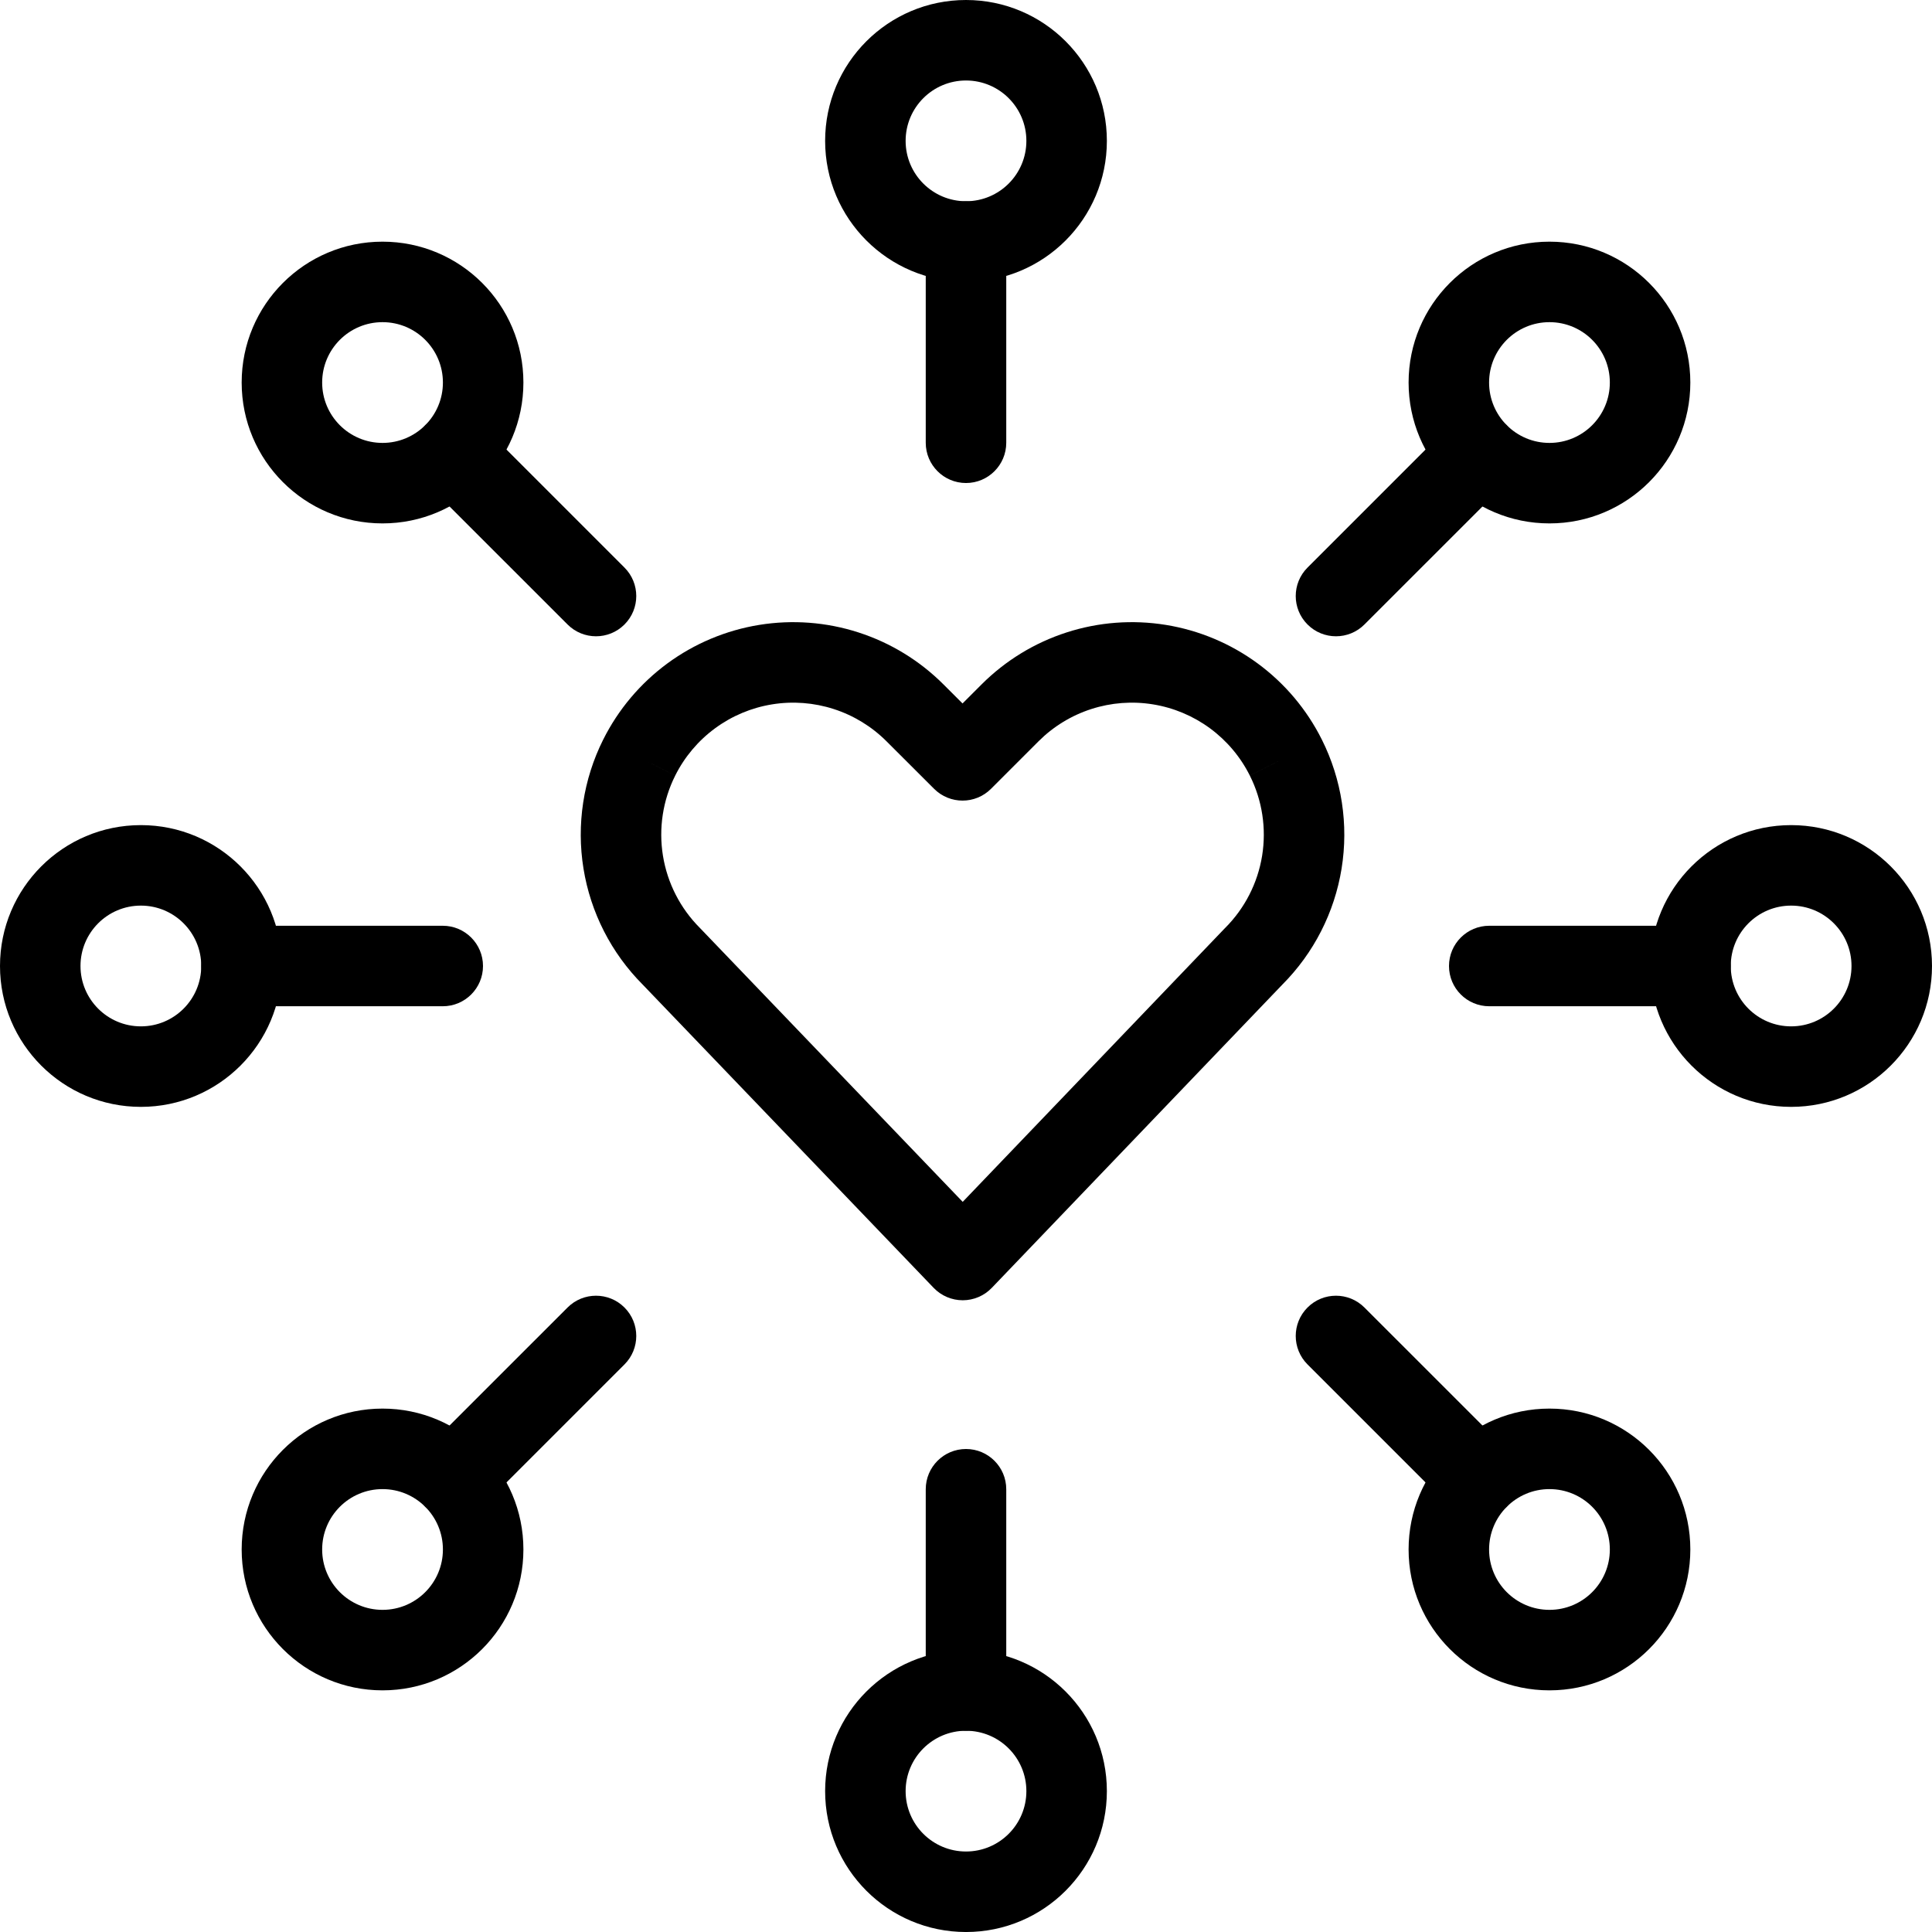<svg width="140" height="140" viewBox="0 0 140 140" fill="none" xmlns="http://www.w3.org/2000/svg">
<path fill-rule="evenodd" clip-rule="evenodd" d="M70 5.833C67.584 5.833 65.625 7.792 65.625 10.208C65.625 12.625 67.584 14.583 70 14.583C72.416 14.583 74.375 12.625 74.375 10.208C74.375 7.792 72.416 5.833 70 5.833ZM59.792 10.208C59.792 4.57 64.362 0 70 0C75.638 0 80.208 4.57 80.208 10.208C80.208 15.846 75.638 20.417 70 20.417C64.362 20.417 59.792 15.846 59.792 10.208Z" fill="black"/>
<path fill-rule="evenodd" clip-rule="evenodd" d="M70 14.584C71.611 14.584 72.917 15.89 72.917 17.501V32.084C72.917 33.695 71.611 35.001 70 35.001C68.389 35.001 67.083 33.695 67.083 32.084V17.501C67.083 15.89 68.389 14.584 70 14.584Z" fill="black"/>
<path fill-rule="evenodd" clip-rule="evenodd" d="M112.28 23.345C109.864 23.345 107.905 25.304 107.905 27.72C107.905 30.136 109.864 32.095 112.28 32.095C114.696 32.095 116.655 30.136 116.655 27.72C116.655 25.304 114.696 23.345 112.28 23.345ZM102.072 27.72C102.072 22.082 106.642 17.512 112.28 17.512C117.918 17.512 122.488 22.082 122.488 27.72C122.488 33.358 117.918 37.928 112.28 37.928C106.642 37.928 102.072 33.358 102.072 27.72Z" fill="black"/>
<path fill-rule="evenodd" clip-rule="evenodd" d="M109.186 30.815C110.325 31.954 110.325 33.801 109.186 34.94L98.872 45.253C97.733 46.392 95.887 46.392 94.748 45.253C93.609 44.114 93.609 42.268 94.748 41.129L105.061 30.815C106.2 29.676 108.047 29.676 109.186 30.815Z" fill="black"/>
<path fill-rule="evenodd" clip-rule="evenodd" d="M129.792 65.624C127.375 65.624 125.417 67.583 125.417 69.999C125.417 72.416 127.375 74.374 129.792 74.374C132.208 74.374 134.167 72.416 134.167 69.999C134.167 67.583 132.208 65.624 129.792 65.624ZM119.583 69.999C119.583 64.361 124.154 59.791 129.792 59.791C135.43 59.791 140 64.361 140 69.999C140 75.637 135.43 80.208 129.792 80.208C124.154 80.208 119.583 75.637 119.583 69.999Z" fill="black"/>
<path fill-rule="evenodd" clip-rule="evenodd" d="M105 70.001C105 68.39 106.306 67.084 107.917 67.084H122.5C124.111 67.084 125.417 68.39 125.417 70.001C125.417 71.612 124.111 72.917 122.5 72.917H107.917C106.306 72.917 105 71.612 105 70.001Z" fill="black"/>
<path fill-rule="evenodd" clip-rule="evenodd" d="M112.28 107.906C109.864 107.906 107.905 109.864 107.905 112.281C107.905 114.697 109.864 116.656 112.28 116.656C114.696 116.656 116.655 114.697 116.655 112.281C116.655 109.864 114.696 107.906 112.28 107.906ZM102.072 112.281C102.072 106.643 106.642 102.072 112.28 102.072C117.918 102.072 122.488 106.643 122.488 112.281C122.488 117.919 117.918 122.489 112.28 122.489C106.642 122.489 102.072 117.919 102.072 112.281Z" fill="black"/>
<path fill-rule="evenodd" clip-rule="evenodd" d="M94.748 94.747C95.887 93.608 97.733 93.608 98.872 94.747L109.186 105.06C110.325 106.199 110.325 108.046 109.186 109.185C108.047 110.324 106.2 110.324 105.061 109.185L94.748 98.872C93.609 97.733 93.609 95.886 94.748 94.747Z" fill="black"/>
<path fill-rule="evenodd" clip-rule="evenodd" d="M70 125.417C67.584 125.417 65.625 127.376 65.625 129.792C65.625 132.209 67.584 134.167 70 134.167C72.416 134.167 74.375 132.209 74.375 129.792C74.375 127.376 72.416 125.417 70 125.417ZM59.792 129.792C59.792 124.154 64.362 119.584 70 119.584C75.638 119.584 80.208 124.154 80.208 129.792C80.208 135.43 75.638 140.001 70 140.001C64.362 140.001 59.792 135.43 59.792 129.792Z" fill="black"/>
<path fill-rule="evenodd" clip-rule="evenodd" d="M70 105C71.611 105 72.917 106.306 72.917 107.917V122.5C72.917 124.111 71.611 125.417 70 125.417C68.389 125.417 67.083 124.111 67.083 122.5V107.917C67.083 106.306 68.389 105 70 105Z" fill="black"/>
<path fill-rule="evenodd" clip-rule="evenodd" d="M27.72 107.906C25.304 107.906 23.345 109.864 23.345 112.281C23.345 114.697 25.304 116.656 27.72 116.656C30.136 116.656 32.095 114.697 32.095 112.281C32.095 109.864 30.136 107.906 27.72 107.906ZM17.512 112.281C17.512 106.643 22.082 102.072 27.72 102.072C33.358 102.072 37.928 106.643 37.928 112.281C37.928 117.919 33.358 122.489 27.72 122.489C22.082 122.489 17.512 117.919 17.512 112.281Z" fill="black"/>
<path fill-rule="evenodd" clip-rule="evenodd" d="M45.252 94.747C46.391 95.886 46.391 97.733 45.252 98.872L34.939 109.185C33.8 110.324 31.953 110.324 30.814 109.185C29.675 108.046 29.675 106.199 30.814 105.06L41.128 94.747C42.267 93.608 44.113 93.608 45.252 94.747Z" fill="black"/>
<path fill-rule="evenodd" clip-rule="evenodd" d="M10.208 65.624C7.792 65.624 5.833 67.583 5.833 69.999C5.833 72.416 7.792 74.374 10.208 74.374C12.625 74.374 14.583 72.416 14.583 69.999C14.583 67.583 12.625 65.624 10.208 65.624ZM0 69.999C0 64.361 4.57 59.791 10.208 59.791C15.846 59.791 20.417 64.361 20.417 69.999C20.417 75.637 15.846 80.208 10.208 80.208C4.57 80.208 0 75.637 0 69.999Z" fill="black"/>
<path fill-rule="evenodd" clip-rule="evenodd" d="M14.583 70.001C14.583 68.39 15.889 67.084 17.5 67.084H32.083C33.694 67.084 35 68.39 35 70.001C35 71.612 33.694 72.917 32.083 72.917H17.5C15.889 72.917 14.583 71.612 14.583 70.001Z" fill="black"/>
<path fill-rule="evenodd" clip-rule="evenodd" d="M27.72 23.345C25.304 23.345 23.345 25.304 23.345 27.72C23.345 30.136 25.304 32.095 27.72 32.095C30.136 32.095 32.095 30.136 32.095 27.72C32.095 25.304 30.136 23.345 27.72 23.345ZM17.512 27.72C17.512 22.082 22.082 17.512 27.72 17.512C33.358 17.512 37.928 22.082 37.928 27.72C37.928 33.358 33.358 37.928 27.72 37.928C22.082 37.928 17.512 33.358 17.512 27.72Z" fill="black"/>
<path fill-rule="evenodd" clip-rule="evenodd" d="M30.814 30.815C31.953 29.676 33.8 29.676 34.939 30.815L45.252 41.129C46.391 42.268 46.391 44.114 45.252 45.253C44.113 46.392 42.267 46.392 41.128 45.253L30.814 34.94C29.675 33.801 29.675 31.954 30.814 30.815Z" fill="black"/>
<path fill-rule="evenodd" clip-rule="evenodd" d="M60.417 51.38C58.975 50.914 57.444 50.798 55.948 51.041C54.452 51.283 53.036 51.878 51.815 52.776C50.595 53.673 49.605 54.848 48.927 56.204L46.319 54.9L48.927 56.205C48.029 57.999 47.719 60.03 48.04 62.011C48.361 63.992 49.297 65.821 50.715 67.24C50.729 67.254 50.743 67.269 50.756 67.283L69.761 87.091L88.738 67.284C88.753 67.269 88.767 67.254 88.782 67.24C90.201 65.821 91.137 63.992 91.458 62.011C91.778 60.031 91.468 57.999 90.57 56.205L93.179 54.899L90.569 56.204C89.891 54.848 88.901 53.673 87.681 52.776C86.46 51.878 85.044 51.283 83.548 51.041C82.053 50.798 80.521 50.914 79.079 51.38C77.637 51.845 76.326 52.647 75.255 53.718L71.813 57.16C70.675 58.299 68.83 58.3 67.69 57.162L64.241 53.718C63.17 52.647 61.859 51.845 60.417 51.38ZM95.786 53.594C97.232 56.483 97.733 59.755 97.216 62.944C96.701 66.123 95.202 69.06 92.93 71.341L71.869 93.323C71.319 93.897 70.558 94.222 69.764 94.222C68.969 94.222 68.208 93.898 67.658 93.325L46.567 71.342C44.295 69.06 42.797 66.123 42.282 62.944C41.765 59.755 42.264 56.485 43.709 53.596M95.786 53.594C94.695 51.412 93.102 49.521 91.137 48.076C89.171 46.631 86.891 45.674 84.483 45.283C82.075 44.892 79.608 45.079 77.287 45.829C74.965 46.578 72.855 47.869 71.13 49.594C71.13 49.594 71.13 49.594 71.13 49.594L69.749 50.975L68.366 49.594C68.366 49.594 68.366 49.594 68.366 49.594C66.641 47.869 64.531 46.578 62.209 45.829C59.888 45.079 57.422 44.892 55.013 45.283C52.605 45.674 50.325 46.631 48.359 48.076C46.394 49.522 44.801 51.413 43.71 53.595" fill="black"/>
</svg>
